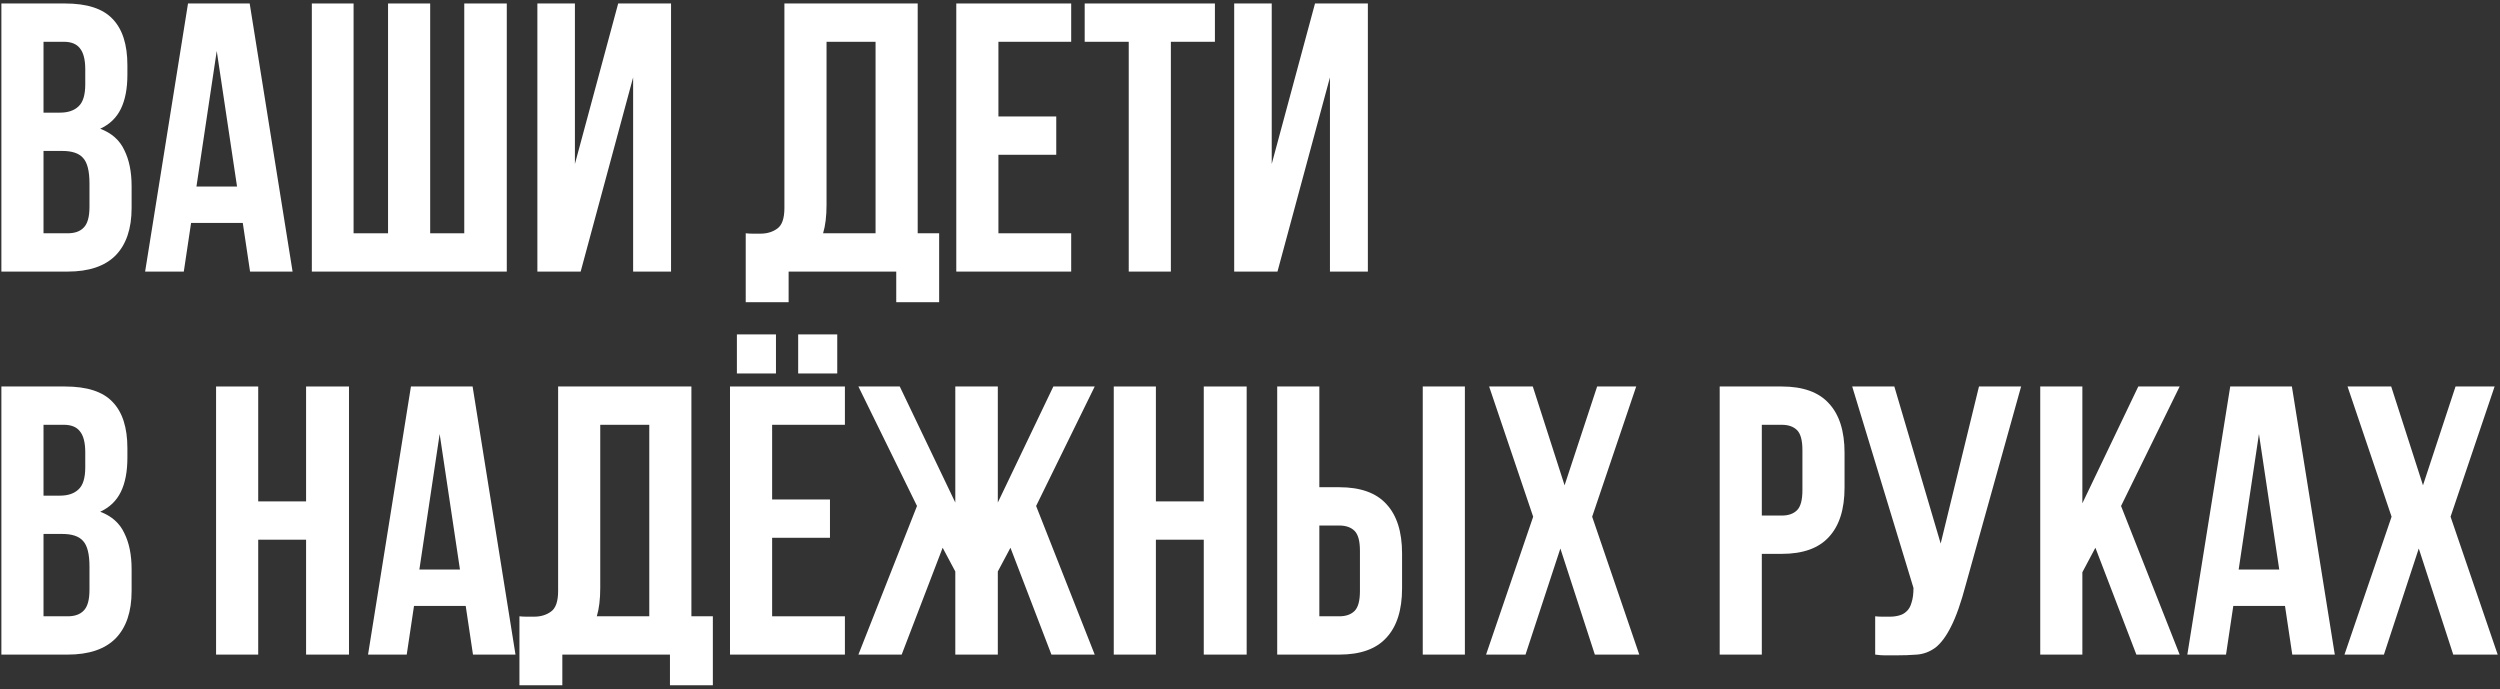 <?xml version="1.0" encoding="UTF-8"?> <svg xmlns="http://www.w3.org/2000/svg" width="359" height="99" viewBox="0 0 359 99" fill="none"><rect x="0" y="0" width="359" height="99" fill="#333333" stroke="none"/><path d="M9.329 0.5C12.483 0.5 14.756 1.233 16.149 2.7C17.579 4.167 18.294 6.385 18.294 9.355V10.73C18.294 12.71 17.983 14.342 17.359 15.625C16.736 16.908 15.746 17.862 14.389 18.485C16.039 19.108 17.194 20.135 17.854 21.565C18.551 22.958 18.899 24.682 18.899 26.735V29.87C18.899 32.84 18.129 35.113 16.589 36.69C15.049 38.23 12.758 39 9.714 39H0.199V0.5H9.329ZM6.249 21.675V33.5H9.714C10.741 33.5 11.511 33.225 12.024 32.675C12.574 32.125 12.849 31.135 12.849 29.705V26.35C12.849 24.553 12.538 23.325 11.914 22.665C11.328 22.005 10.338 21.675 8.944 21.675H6.249ZM6.249 6V16.175H8.614C9.751 16.175 10.631 15.882 11.254 15.295C11.914 14.708 12.244 13.645 12.244 12.105V9.96C12.244 8.567 11.988 7.558 11.474 6.935C10.998 6.312 10.228 6 9.164 6H6.249Z" fill="white"></path><path d="M42.014 39H35.909L34.864 32.015H27.439L26.394 39H20.839L26.999 0.5H35.854L42.014 39ZM28.209 26.79H34.039L31.124 7.32L28.209 26.79Z" fill="white"></path><path d="M61.774 33.5H66.669V0.5H72.774V39H44.779V0.5H50.774V33.5H55.724V0.5H61.774V33.5Z" fill="white"></path><path d="M83.382 39H77.167V0.5H82.557V23.545L88.772 0.5H96.362V39H90.917V11.115L83.382 39Z" fill="white"></path><path d="M107.086 33.5C107.416 33.537 107.764 33.555 108.131 33.555C108.498 33.555 108.846 33.555 109.176 33.555C110.129 33.555 110.936 33.317 111.596 32.84C112.293 32.363 112.641 31.373 112.641 29.87V0.5H131.781V33.5H134.861V43.4H128.701V39H113.246V43.4H107.086V33.5ZM118.691 29.43C118.691 31.043 118.526 32.4 118.196 33.5H125.731V6H118.691V29.43Z" fill="white"></path><path d="M143.373 16.725H151.678V22.225H143.373V33.5H153.823V39H137.323V0.5H153.823V6H143.373V16.725Z" fill="white"></path><path d="M155.761 0.5H174.461V6H168.136V39H162.086V6H155.761V0.5Z" fill="white"></path><path d="M183.445 39H177.23V0.5H182.62V23.545L188.835 0.5H196.425V39H190.98V11.115L183.445 39Z" fill="white"></path><path d="M9.329 55.5C12.483 55.5 14.756 56.233 16.149 57.7C17.579 59.167 18.294 61.385 18.294 64.355V65.73C18.294 67.71 17.983 69.342 17.359 70.625C16.736 71.908 15.746 72.862 14.389 73.485C16.039 74.108 17.194 75.135 17.854 76.565C18.551 77.958 18.899 79.682 18.899 81.735V84.87C18.899 87.84 18.129 90.113 16.589 91.69C15.049 93.23 12.758 94 9.714 94H0.199V55.5H9.329ZM6.249 76.675V88.5H9.714C10.741 88.5 11.511 88.225 12.024 87.675C12.574 87.125 12.849 86.135 12.849 84.705V81.35C12.849 79.553 12.538 78.325 11.914 77.665C11.328 77.005 10.338 76.675 8.944 76.675H6.249ZM6.249 61V71.175H8.614C9.751 71.175 10.631 70.882 11.254 70.295C11.914 69.708 12.244 68.645 12.244 67.105V64.96C12.244 63.567 11.988 62.558 11.474 61.935C10.998 61.312 10.228 61 9.164 61H6.249Z" fill="white"></path><path d="M37.079 94H31.029V55.5H37.079V72H43.954V55.5H50.114V94H43.954V77.5H37.079V94Z" fill="white"></path><path d="M74.026 94H67.921L66.876 87.015H59.451L58.406 94H52.851L59.011 55.5H67.866L74.026 94ZM60.221 81.79H66.051L63.136 62.32L60.221 81.79Z" fill="white"></path><path d="M74.591 88.5C74.921 88.537 75.269 88.555 75.636 88.555C76.003 88.555 76.351 88.555 76.681 88.555C77.634 88.555 78.441 88.317 79.101 87.84C79.798 87.363 80.146 86.373 80.146 84.87V55.5H99.286V88.5H102.366V98.4H96.206V94H80.751V98.4H74.591V88.5ZM86.196 84.43C86.196 86.043 86.031 87.4 85.701 88.5H93.236V61H86.196V84.43Z" fill="white"></path><path d="M110.878 71.725H119.183V77.225H110.878V88.5H121.328V94H104.828V55.5H121.328V61H110.878V71.725ZM111.428 48.02V53.63H105.818V48.02H111.428ZM120.228 48.02V53.63H114.618V48.02H120.228Z" fill="white"></path><path d="M129.481 94H123.266L131.681 72.66L123.266 55.5H129.206L137.181 72.165V55.5H143.286V72.165L151.261 55.5H157.201L148.786 72.66L157.201 94H150.986L145.101 78.655L143.286 82.065V94H137.181V82.065L135.366 78.655L129.481 94Z" fill="white"></path><path d="M165.986 94H159.936V55.5H165.986V72H172.861V55.5H179.021V94H172.861V77.5H165.986V94Z" fill="white"></path><path d="M192.317 88.5C193.271 88.5 194.004 88.243 194.517 87.73C195.031 87.217 195.287 86.263 195.287 84.87V79.095C195.287 77.702 195.031 76.748 194.517 76.235C194.004 75.722 193.271 75.465 192.317 75.465H189.457V88.5H192.317ZM183.407 94V55.5H189.457V69.965H192.317C195.361 69.965 197.616 70.772 199.082 72.385C200.586 73.998 201.337 76.363 201.337 79.48V84.485C201.337 87.602 200.586 89.967 199.082 91.58C197.616 93.193 195.361 94 192.317 94H183.407ZM204.307 55.5H210.357V94H204.307V55.5Z" fill="white"></path><path d="M234.959 55.5L228.634 74.2L235.399 94H229.019L224.069 78.765L219.064 94H213.399L220.164 74.2L213.839 55.5H220.109L224.674 69.69L229.349 55.5H234.959Z" fill="white"></path><path d="M255.857 55.5C258.901 55.5 261.156 56.307 262.622 57.92C264.126 59.533 264.877 61.898 264.877 65.015V70.02C264.877 73.137 264.126 75.502 262.622 77.115C261.156 78.728 258.901 79.535 255.857 79.535H252.997V94H246.947V55.5H255.857ZM252.997 61V74.035H255.857C256.811 74.035 257.544 73.778 258.057 73.265C258.571 72.752 258.827 71.798 258.827 70.405V64.63C258.827 63.237 258.571 62.283 258.057 61.77C257.544 61.257 256.811 61 255.857 61H252.997Z" fill="white"></path><path d="M269.276 88.5C269.606 88.537 269.954 88.555 270.321 88.555C270.688 88.555 271.036 88.555 271.366 88.555C271.843 88.555 272.283 88.5 272.686 88.39C273.126 88.28 273.493 88.078 273.786 87.785C274.116 87.492 274.354 87.07 274.501 86.52C274.684 85.97 274.776 85.273 274.776 84.43L265.976 55.5H272.026L278.681 78.05L284.181 55.5H290.231L282.311 83.88C281.614 86.52 280.899 88.555 280.166 89.985C279.469 91.378 278.718 92.387 277.911 93.01C277.104 93.597 276.224 93.927 275.271 94C274.354 94.073 273.328 94.11 272.191 94.11C271.641 94.11 271.146 94.11 270.706 94.11C270.266 94.11 269.789 94.073 269.276 94V88.5Z" fill="white"></path><path d="M300.898 78.655L299.028 82.175V94H292.978V55.5H299.028V72.275L307.058 55.5H312.998L304.583 72.66L312.998 94H306.783L300.898 78.655Z" fill="white"></path><path d="M335.276 94H329.171L328.126 87.015H320.701L319.656 94H314.101L320.261 55.5H329.116L335.276 94ZM321.471 81.79H327.301L324.386 62.32L321.471 81.79Z" fill="white"></path><path d="M358.226 55.5L351.901 74.2L358.666 94H352.286L347.336 78.765L342.331 94H336.666L343.431 74.2L337.106 55.5H343.376L347.941 69.69L352.616 55.5H358.226Z" fill="white"></path></svg> 